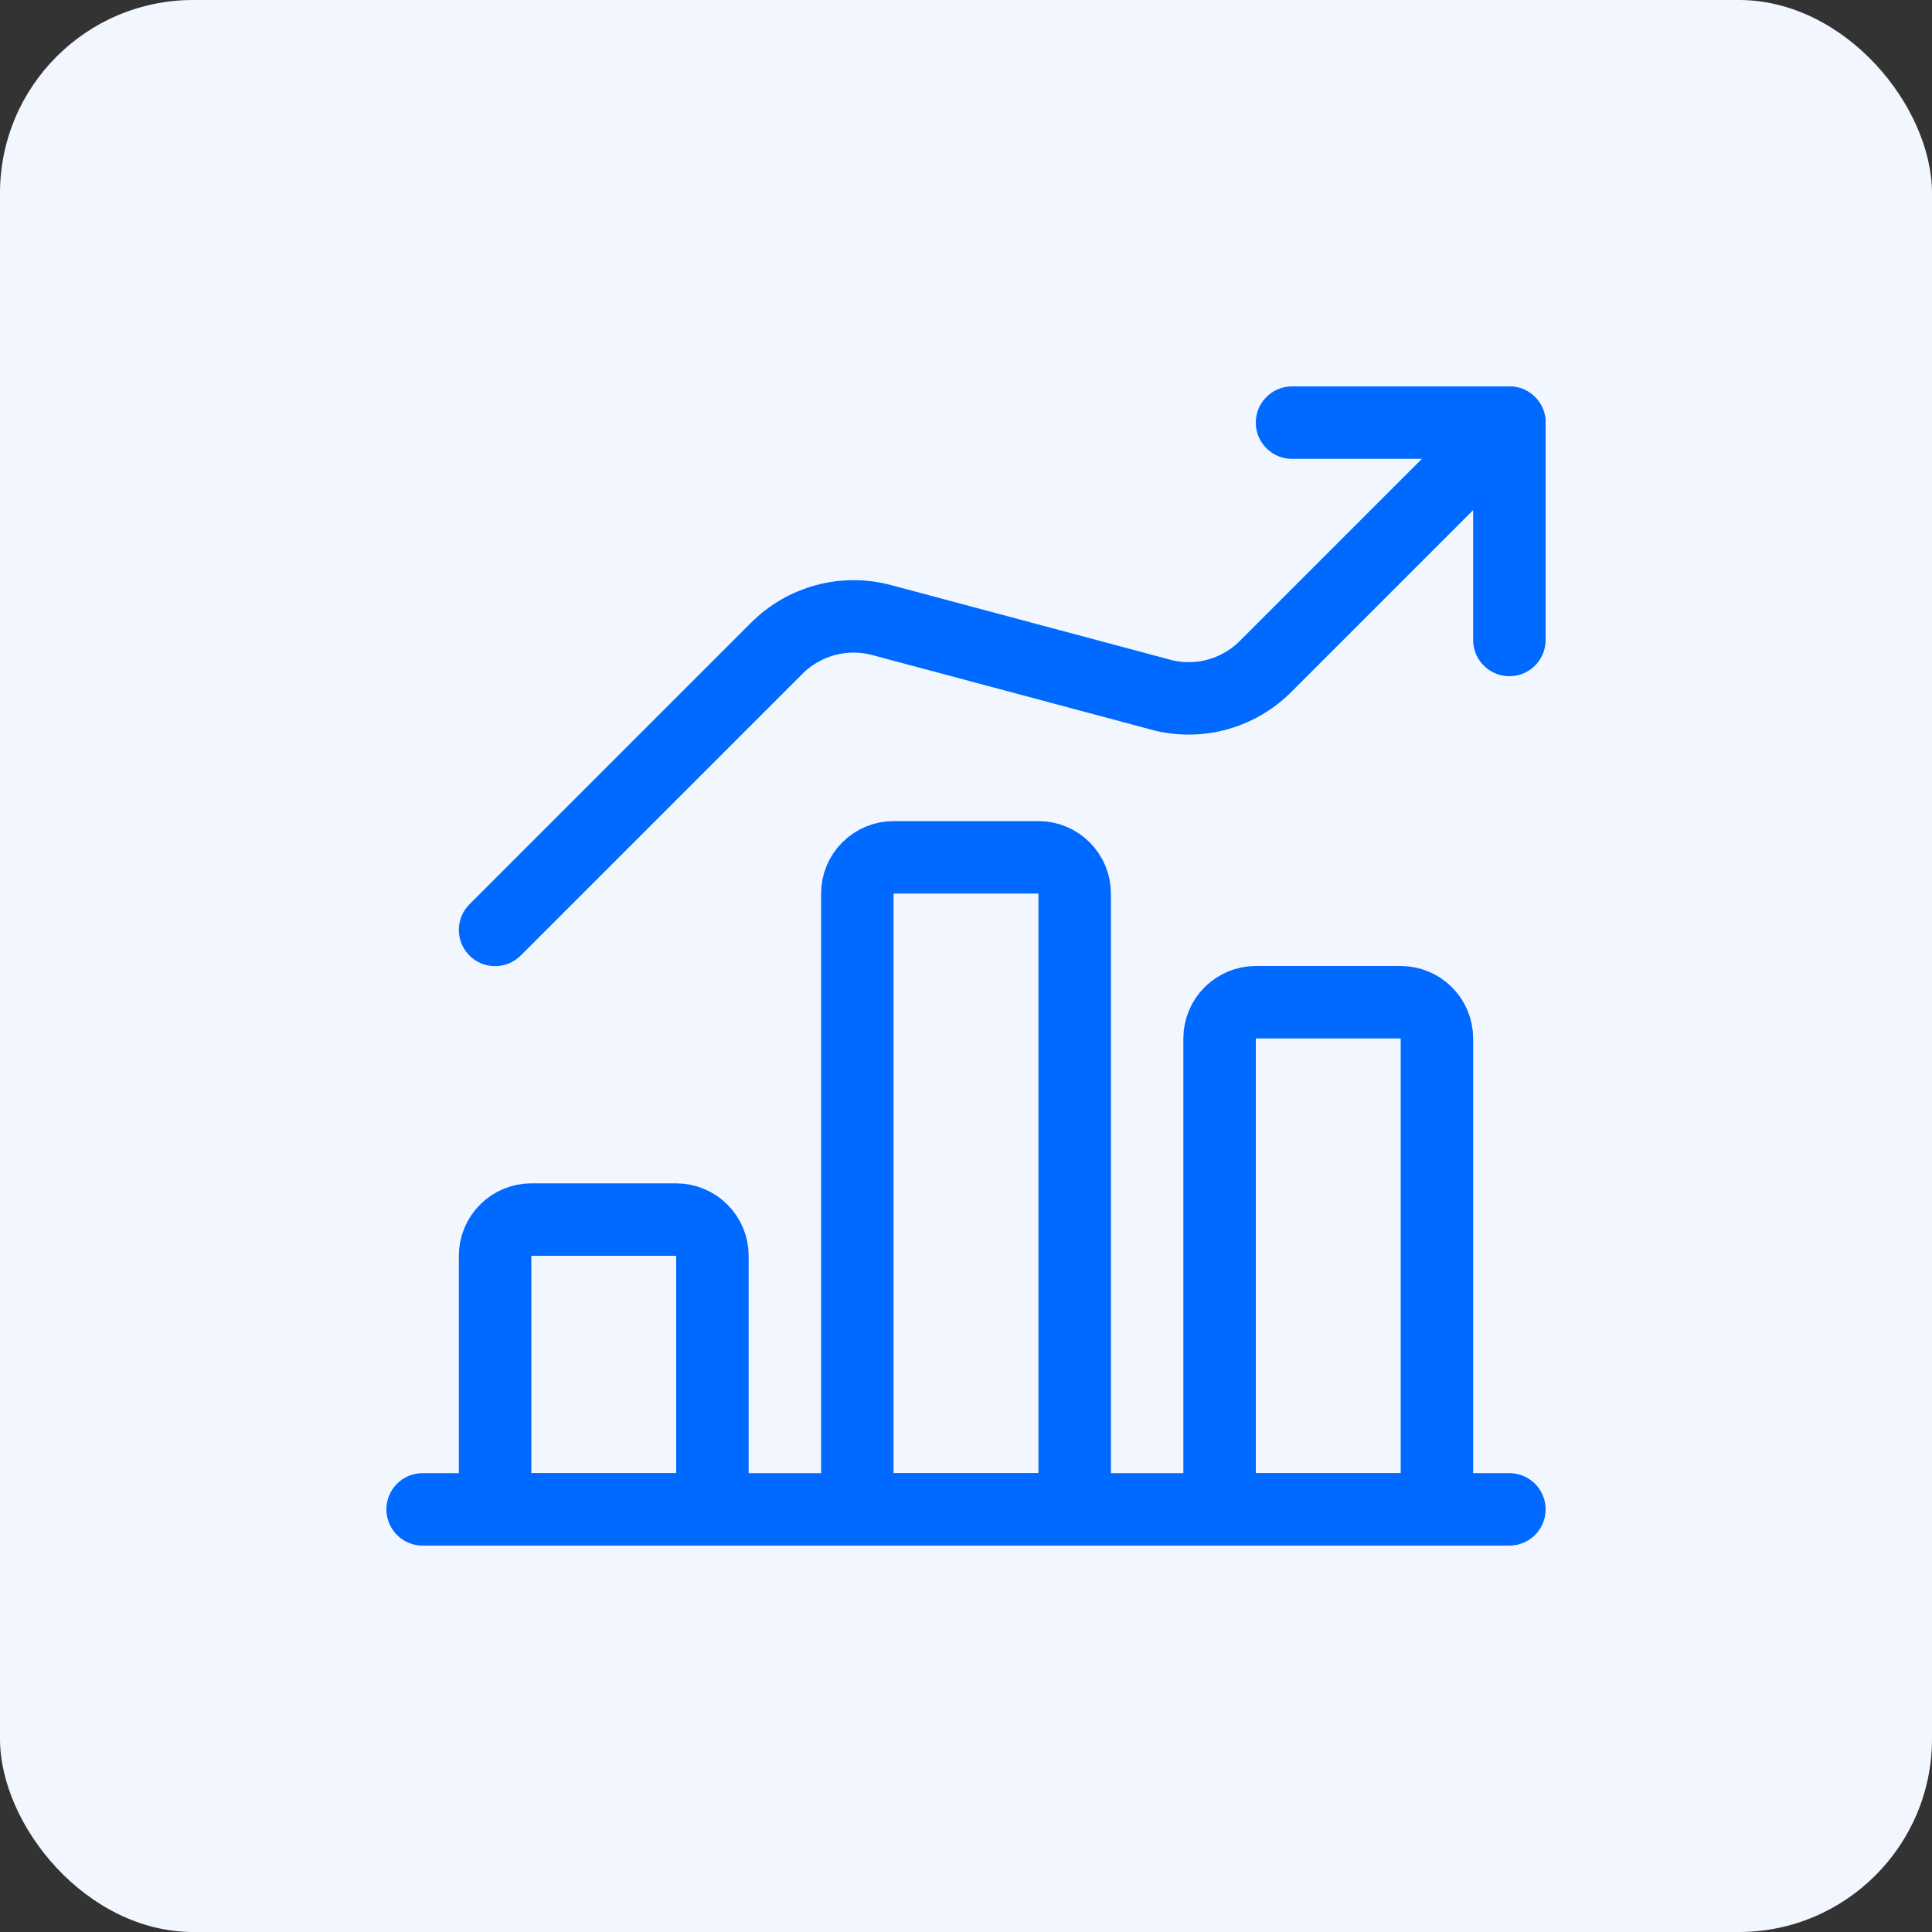 <?xml version="1.0" encoding="UTF-8"?>
<svg width="40px" height="40px" viewBox="0 0 40 40" version="1.1" xmlns="http://www.w3.org/2000/svg" xmlns:xlink="http://www.w3.org/1999/xlink">
    <rect x="0" y="0" width="40" height="40" fill="#333333" stroke="none"/>
    <!-- Generator: Sketch 59.1 (86144) - https://sketch.com -->
    <title>highlyscalable</title>
    <desc>Created with Sketch.</desc>
    <g id="Page-1" stroke="none" stroke-width="1" fill="none" fill-rule="evenodd">
        <g id="highlyscalable">
            <rect id="Rectangle" fill="#F2F7FF" fill-rule="nonzero" x="0" y="0" width="40" height="40" rx="4"></rect>
            <line x1="8.75" y1="31.25" x2="31.25" y2="31.25" id="Path" stroke="#0069FF" stroke-width="1.5" stroke-linecap="round" stroke-linejoin="round"></line>
            <path d="M14,25.25 L11,25.25 C10.801,25.25 10.61,25.329 10.47,25.47 C10.329,25.61 10.25,25.801 10.25,26 L10.25,31.25 L14.75,31.25 L14.75,26 C14.75,25.801 14.671,25.61 14.53,25.47 C14.39,25.329 14.199,25.25 14,25.25 Z" id="Path" stroke="#0069FF" stroke-width="1.5" stroke-linecap="round" stroke-linejoin="round"></path>
            <path d="M21.5,17.75 L18.5,17.75 C18.301,17.75 18.11,17.829 17.97,17.97 C17.829,18.11 17.75,18.301 17.75,18.5 L17.75,31.25 L22.25,31.25 L22.25,18.5 C22.25,18.301 22.171,18.11 22.03,17.97 C21.89,17.829 21.699,17.75 21.5,17.75 Z" id="Path" stroke="#0069FF" stroke-width="1.5" stroke-linecap="round" stroke-linejoin="round"></path>
            <path d="M29,20.75 L26,20.75 C25.801,20.75 25.61,20.829 25.47,20.97 C25.329,21.11 25.25,21.301 25.25,21.5 L25.25,31.25 L29.75,31.25 L29.75,21.5 C29.75,21.301 29.671,21.11 29.53,20.97 C29.39,20.829 29.199,20.75 29,20.75 Z" id="Path" stroke="#0069FF" stroke-width="1.5" stroke-linecap="round" stroke-linejoin="round"></path>
            <polyline id="Path" stroke="#0069FF" stroke-width="1.5" stroke-linecap="round" stroke-linejoin="round" points="31.25 13.25 31.25 8.75 26.75 8.75"></polyline>
            <path d="M31.25,8.75 L26.2,13.8 C25.913,14.087 25.553,14.291 25.159,14.391 C24.765,14.49 24.352,14.481 23.963,14.364 L18.254,12.838 C17.873,12.736 17.471,12.736 17.09,12.839 C16.709,12.941 16.361,13.142 16.082,13.421 L10.25,19.253" id="Path" stroke="#0069FF" stroke-width="1.5" stroke-linecap="round" stroke-linejoin="round"></path>
        </g>
    </g>
</svg>